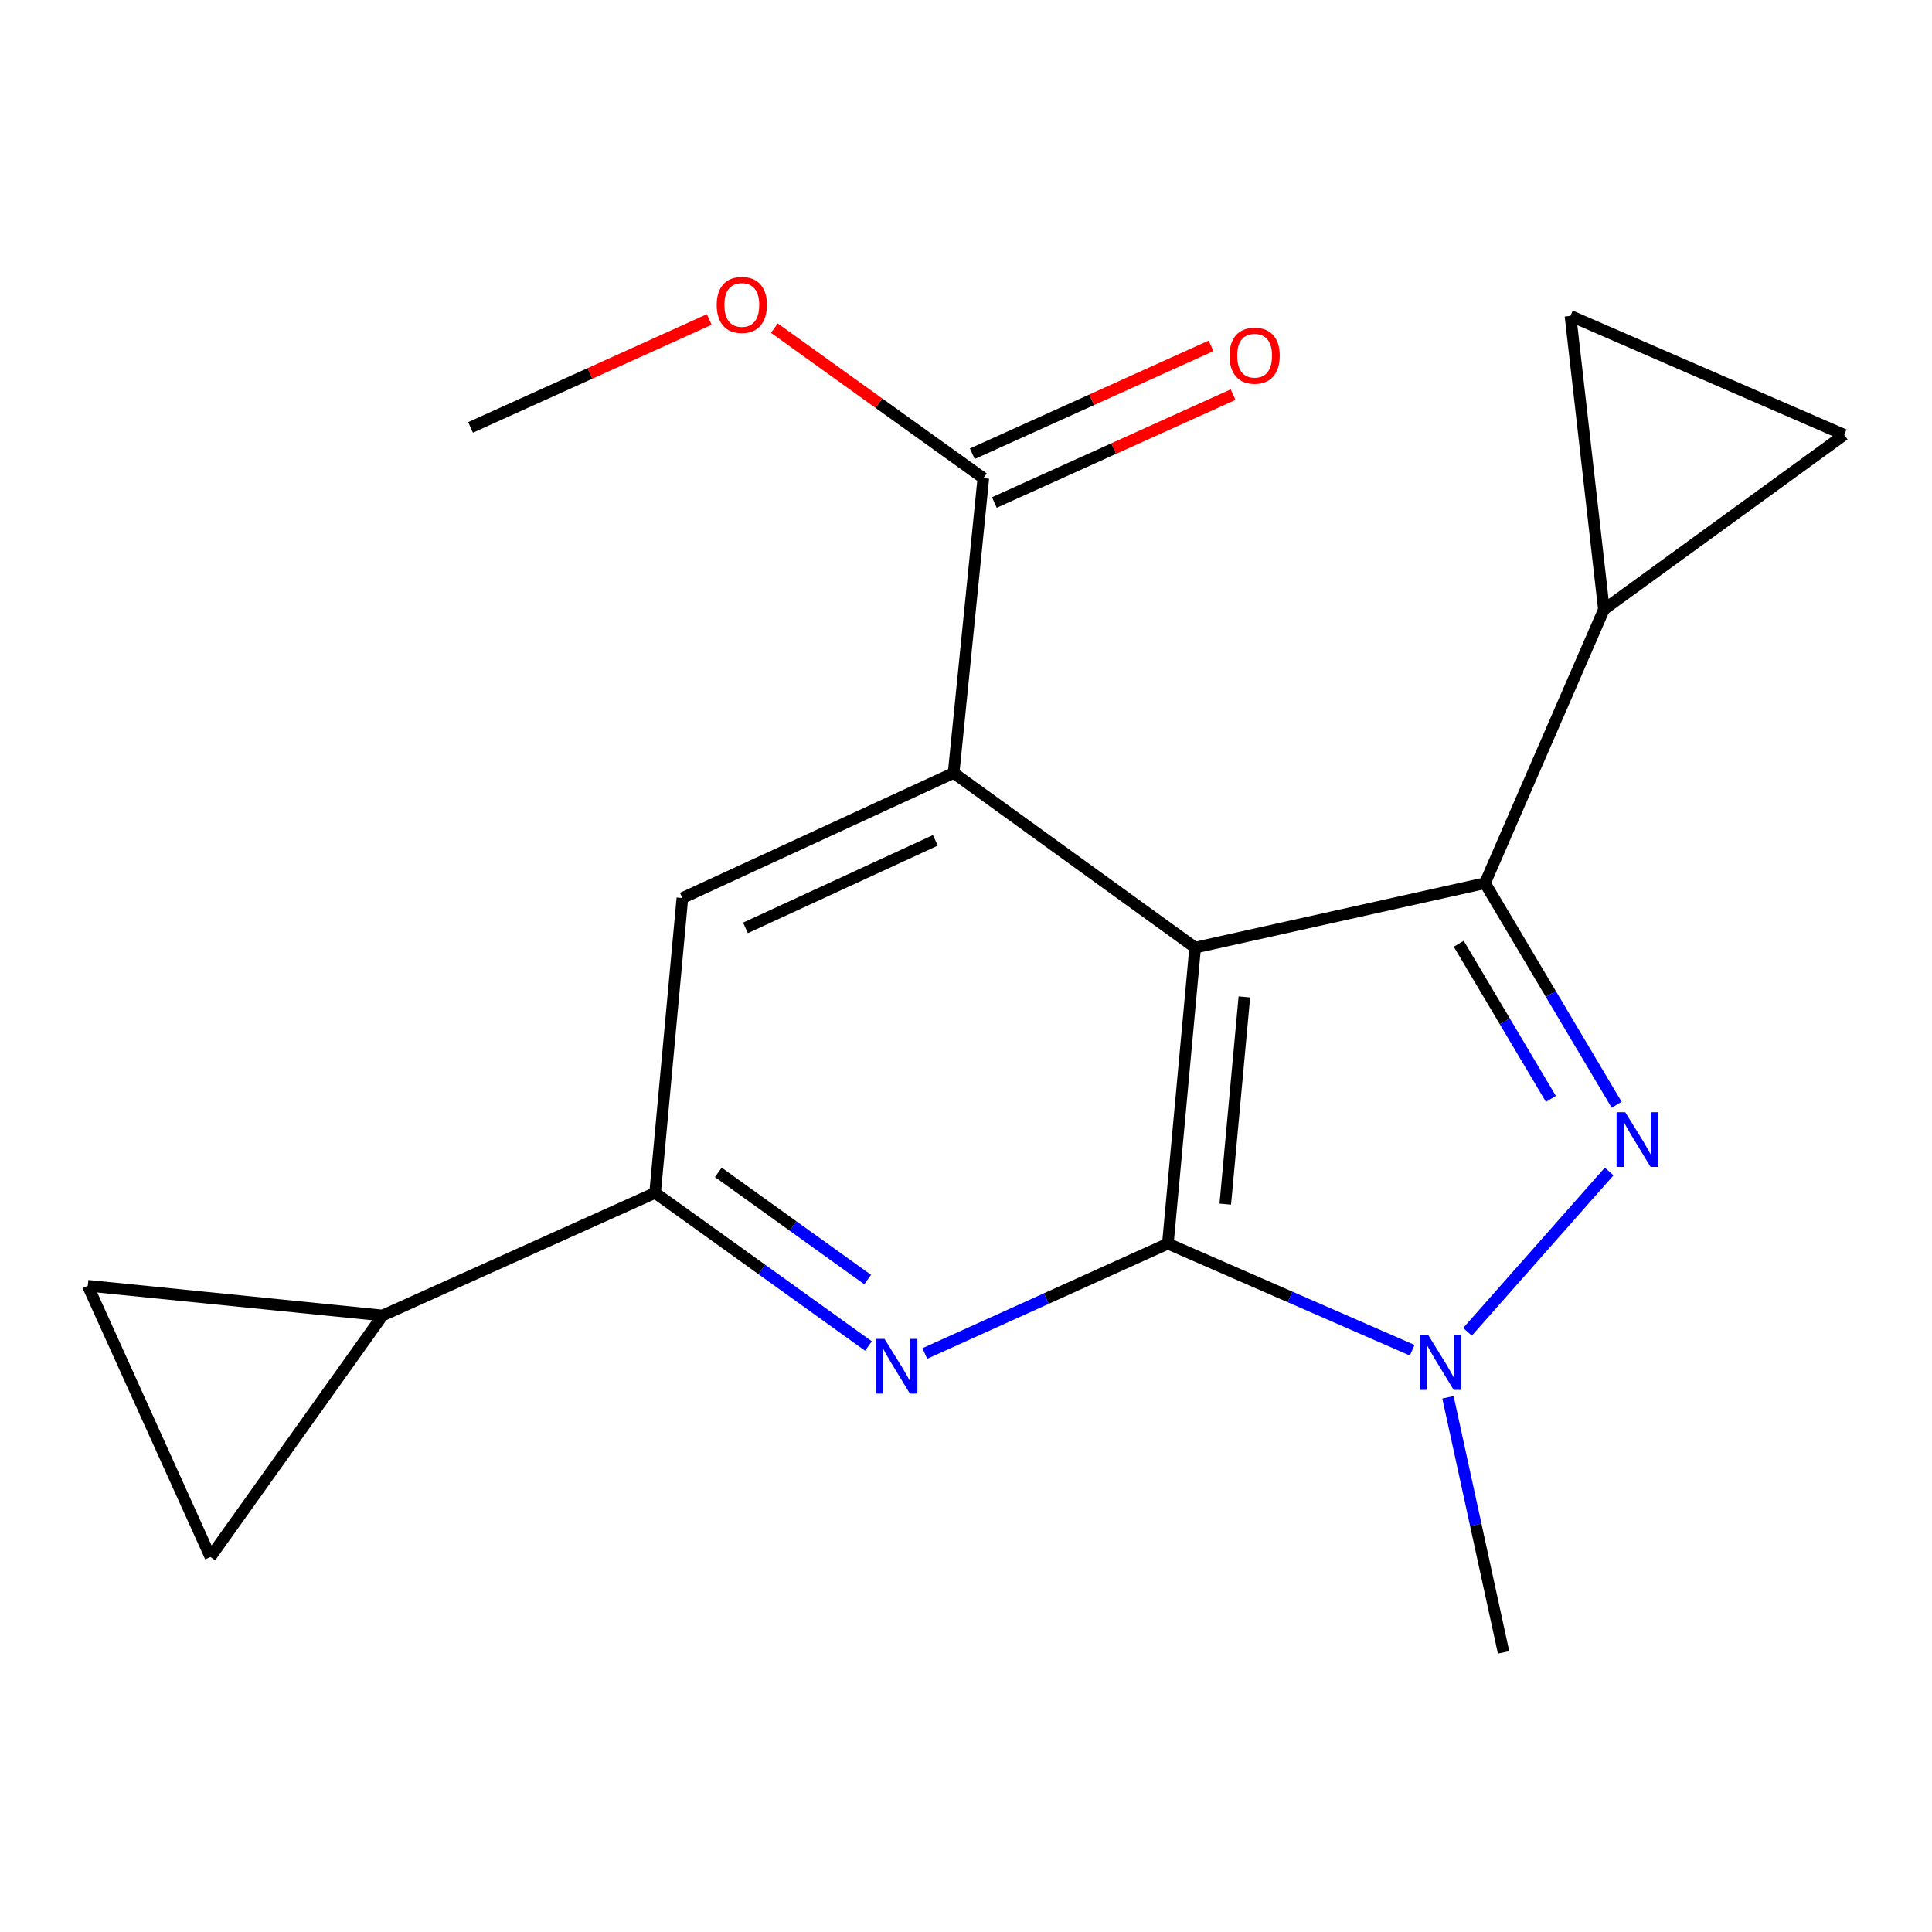 <?xml version='1.0' encoding='iso-8859-1'?>
<svg version='1.1' baseProfile='full'
              xmlns='http://www.w3.org/2000/svg'
                      xmlns:rdkit='http://www.rdkit.org/xml'
                      xmlns:xlink='http://www.w3.org/1999/xlink'
                  xml:space='preserve'
width='1000px' height='1000px' viewBox='0 0 1000 1000'>
<!-- END OF HEADER -->
<rect style='opacity:1.0;fill:#FFFFFF;stroke:none' width='1000' height='1000' x='0' y='0'> </rect>
<path class='bond-0' d='M 618.608,490.486 L 604.494,643.695' style='fill:none;fill-rule:evenodd;stroke:#000000;stroke-width:6px;stroke-linecap:butt;stroke-linejoin:miter;stroke-opacity:1' />
<path class='bond-0' d='M 644.079,516.009 L 634.199,623.255' style='fill:none;fill-rule:evenodd;stroke:#000000;stroke-width:6px;stroke-linecap:butt;stroke-linejoin:miter;stroke-opacity:1' />
<path class='bond-1' d='M 618.608,490.486 L 768.63,457.133' style='fill:none;fill-rule:evenodd;stroke:#000000;stroke-width:6px;stroke-linecap:butt;stroke-linejoin:miter;stroke-opacity:1' />
<path class='bond-4' d='M 618.608,490.486 L 493.597,400.091' style='fill:none;fill-rule:evenodd;stroke:#000000;stroke-width:6px;stroke-linecap:butt;stroke-linejoin:miter;stroke-opacity:1' />
<path class='bond-3' d='M 604.494,643.695 L 667.724,671.287' style='fill:none;fill-rule:evenodd;stroke:#000000;stroke-width:6px;stroke-linecap:butt;stroke-linejoin:miter;stroke-opacity:1' />
<path class='bond-3' d='M 667.724,671.287 L 730.955,698.88' style='fill:none;fill-rule:evenodd;stroke:#0000FF;stroke-width:6px;stroke-linecap:butt;stroke-linejoin:miter;stroke-opacity:1' />
<path class='bond-5' d='M 604.494,643.695 L 541.589,672.134' style='fill:none;fill-rule:evenodd;stroke:#000000;stroke-width:6px;stroke-linecap:butt;stroke-linejoin:miter;stroke-opacity:1' />
<path class='bond-5' d='M 541.589,672.134 L 478.683,700.573' style='fill:none;fill-rule:evenodd;stroke:#0000FF;stroke-width:6px;stroke-linecap:butt;stroke-linejoin:miter;stroke-opacity:1' />
<path class='bond-2' d='M 768.63,457.133 L 802.702,514.476' style='fill:none;fill-rule:evenodd;stroke:#000000;stroke-width:6px;stroke-linecap:butt;stroke-linejoin:miter;stroke-opacity:1' />
<path class='bond-2' d='M 802.702,514.476 L 836.775,571.82' style='fill:none;fill-rule:evenodd;stroke:#0000FF;stroke-width:6px;stroke-linecap:butt;stroke-linejoin:miter;stroke-opacity:1' />
<path class='bond-2' d='M 755.034,488.488 L 778.885,528.628' style='fill:none;fill-rule:evenodd;stroke:#000000;stroke-width:6px;stroke-linecap:butt;stroke-linejoin:miter;stroke-opacity:1' />
<path class='bond-2' d='M 778.885,528.628 L 802.735,568.769' style='fill:none;fill-rule:evenodd;stroke:#0000FF;stroke-width:6px;stroke-linecap:butt;stroke-linejoin:miter;stroke-opacity:1' />
<path class='bond-7' d='M 768.63,457.133 L 830.181,315.453' style='fill:none;fill-rule:evenodd;stroke:#000000;stroke-width:6px;stroke-linecap:butt;stroke-linejoin:miter;stroke-opacity:1' />
<path class='bond-19' d='M 832.892,606.356 L 759.581,689.352' style='fill:none;fill-rule:evenodd;stroke:#0000FF;stroke-width:6px;stroke-linecap:butt;stroke-linejoin:miter;stroke-opacity:1' />
<path class='bond-16' d='M 749.467,723.244 L 763.858,789.256' style='fill:none;fill-rule:evenodd;stroke:#0000FF;stroke-width:6px;stroke-linecap:butt;stroke-linejoin:miter;stroke-opacity:1' />
<path class='bond-16' d='M 763.858,789.256 L 778.25,855.268' style='fill:none;fill-rule:evenodd;stroke:#000000;stroke-width:6px;stroke-linecap:butt;stroke-linejoin:miter;stroke-opacity:1' />
<path class='bond-8' d='M 493.597,400.091 L 353.195,464.829' style='fill:none;fill-rule:evenodd;stroke:#000000;stroke-width:6px;stroke-linecap:butt;stroke-linejoin:miter;stroke-opacity:1' />
<path class='bond-8' d='M 484.137,434.961 L 385.856,480.277' style='fill:none;fill-rule:evenodd;stroke:#000000;stroke-width:6px;stroke-linecap:butt;stroke-linejoin:miter;stroke-opacity:1' />
<path class='bond-9' d='M 493.597,400.091 L 508.973,247.483' style='fill:none;fill-rule:evenodd;stroke:#000000;stroke-width:6px;stroke-linecap:butt;stroke-linejoin:miter;stroke-opacity:1' />
<path class='bond-20' d='M 449.504,696.697 L 394.292,657.059' style='fill:none;fill-rule:evenodd;stroke:#0000FF;stroke-width:6px;stroke-linecap:butt;stroke-linejoin:miter;stroke-opacity:1' />
<path class='bond-20' d='M 394.292,657.059 L 339.081,617.421' style='fill:none;fill-rule:evenodd;stroke:#000000;stroke-width:6px;stroke-linecap:butt;stroke-linejoin:miter;stroke-opacity:1' />
<path class='bond-20' d='M 449.098,662.3 L 410.45,634.554' style='fill:none;fill-rule:evenodd;stroke:#0000FF;stroke-width:6px;stroke-linecap:butt;stroke-linejoin:miter;stroke-opacity:1' />
<path class='bond-20' d='M 410.45,634.554 L 371.801,606.807' style='fill:none;fill-rule:evenodd;stroke:#000000;stroke-width:6px;stroke-linecap:butt;stroke-linejoin:miter;stroke-opacity:1' />
<path class='bond-6' d='M 339.081,617.421 L 353.195,464.829' style='fill:none;fill-rule:evenodd;stroke:#000000;stroke-width:6px;stroke-linecap:butt;stroke-linejoin:miter;stroke-opacity:1' />
<path class='bond-10' d='M 339.081,617.421 L 198.032,680.896' style='fill:none;fill-rule:evenodd;stroke:#000000;stroke-width:6px;stroke-linecap:butt;stroke-linejoin:miter;stroke-opacity:1' />
<path class='bond-11' d='M 830.181,315.453 L 812.866,163.507' style='fill:none;fill-rule:evenodd;stroke:#000000;stroke-width:6px;stroke-linecap:butt;stroke-linejoin:miter;stroke-opacity:1' />
<path class='bond-12' d='M 830.181,315.453 L 954.545,225.058' style='fill:none;fill-rule:evenodd;stroke:#000000;stroke-width:6px;stroke-linecap:butt;stroke-linejoin:miter;stroke-opacity:1' />
<path class='bond-15' d='M 514.678,260.107 L 576.461,232.185' style='fill:none;fill-rule:evenodd;stroke:#000000;stroke-width:6px;stroke-linecap:butt;stroke-linejoin:miter;stroke-opacity:1' />
<path class='bond-15' d='M 576.461,232.185 L 638.244,204.263' style='fill:none;fill-rule:evenodd;stroke:#FF0000;stroke-width:6px;stroke-linecap:butt;stroke-linejoin:miter;stroke-opacity:1' />
<path class='bond-15' d='M 503.268,234.86 L 565.051,206.938' style='fill:none;fill-rule:evenodd;stroke:#000000;stroke-width:6px;stroke-linecap:butt;stroke-linejoin:miter;stroke-opacity:1' />
<path class='bond-15' d='M 565.051,206.938 L 626.834,179.017' style='fill:none;fill-rule:evenodd;stroke:#FF0000;stroke-width:6px;stroke-linecap:butt;stroke-linejoin:miter;stroke-opacity:1' />
<path class='bond-17' d='M 508.973,247.483 L 454.891,208.663' style='fill:none;fill-rule:evenodd;stroke:#000000;stroke-width:6px;stroke-linecap:butt;stroke-linejoin:miter;stroke-opacity:1' />
<path class='bond-17' d='M 454.891,208.663 L 400.81,169.843' style='fill:none;fill-rule:evenodd;stroke:#FF0000;stroke-width:6px;stroke-linecap:butt;stroke-linejoin:miter;stroke-opacity:1' />
<path class='bond-13' d='M 198.032,680.896 L 45.455,665.505' style='fill:none;fill-rule:evenodd;stroke:#000000;stroke-width:6px;stroke-linecap:butt;stroke-linejoin:miter;stroke-opacity:1' />
<path class='bond-14' d='M 198.032,680.896 L 108.93,805.892' style='fill:none;fill-rule:evenodd;stroke:#000000;stroke-width:6px;stroke-linecap:butt;stroke-linejoin:miter;stroke-opacity:1' />
<path class='bond-21' d='M 812.866,163.507 L 954.545,225.058' style='fill:none;fill-rule:evenodd;stroke:#000000;stroke-width:6px;stroke-linecap:butt;stroke-linejoin:miter;stroke-opacity:1' />
<path class='bond-22' d='M 45.455,665.505 L 108.93,805.892' style='fill:none;fill-rule:evenodd;stroke:#000000;stroke-width:6px;stroke-linecap:butt;stroke-linejoin:miter;stroke-opacity:1' />
<path class='bond-18' d='M 367.11,165.369 L 305.335,193.297' style='fill:none;fill-rule:evenodd;stroke:#FF0000;stroke-width:6px;stroke-linecap:butt;stroke-linejoin:miter;stroke-opacity:1' />
<path class='bond-18' d='M 305.335,193.297 L 243.56,221.225' style='fill:none;fill-rule:evenodd;stroke:#000000;stroke-width:6px;stroke-linecap:butt;stroke-linejoin:miter;stroke-opacity:1' />
<path  class='atom-3' d='M 841.221 575.679
L 850.501 590.679
Q 851.421 592.159, 852.901 594.839
Q 854.381 597.519, 854.461 597.679
L 854.461 575.679
L 858.221 575.679
L 858.221 603.999
L 854.341 603.999
L 844.381 587.599
Q 843.221 585.679, 841.981 583.479
Q 840.781 581.279, 840.421 580.599
L 840.421 603.999
L 836.741 603.999
L 836.741 575.679
L 841.221 575.679
' fill='#0000FF'/>
<path  class='atom-4' d='M 739.283 691.086
L 748.563 706.086
Q 749.483 707.566, 750.963 710.246
Q 752.443 712.926, 752.523 713.086
L 752.523 691.086
L 756.283 691.086
L 756.283 719.406
L 752.403 719.406
L 742.443 703.006
Q 741.283 701.086, 740.043 698.886
Q 738.843 696.686, 738.483 696.006
L 738.483 719.406
L 734.803 719.406
L 734.803 691.086
L 739.283 691.086
' fill='#0000FF'/>
<path  class='atom-6' d='M 457.831 693.01
L 467.111 708.01
Q 468.031 709.49, 469.511 712.17
Q 470.991 714.85, 471.071 715.01
L 471.071 693.01
L 474.831 693.01
L 474.831 721.33
L 470.951 721.33
L 460.991 704.93
Q 459.831 703.01, 458.591 700.81
Q 457.391 698.61, 457.031 697.93
L 457.031 721.33
L 453.351 721.33
L 453.351 693.01
L 457.831 693.01
' fill='#0000FF'/>
<path  class='atom-16' d='M 636.391 184.104
Q 636.391 177.304, 639.751 173.504
Q 643.111 169.704, 649.391 169.704
Q 655.671 169.704, 659.031 173.504
Q 662.391 177.304, 662.391 184.104
Q 662.391 190.984, 658.991 194.904
Q 655.591 198.784, 649.391 198.784
Q 643.151 198.784, 639.751 194.904
Q 636.391 191.024, 636.391 184.104
M 649.391 195.584
Q 653.711 195.584, 656.031 192.704
Q 658.391 189.784, 658.391 184.104
Q 658.391 178.544, 656.031 175.744
Q 653.711 172.904, 649.391 172.904
Q 645.071 172.904, 642.711 175.704
Q 640.391 178.504, 640.391 184.104
Q 640.391 189.824, 642.711 192.704
Q 645.071 195.584, 649.391 195.584
' fill='#FF0000'/>
<path  class='atom-18' d='M 370.963 157.83
Q 370.963 151.03, 374.323 147.23
Q 377.683 143.43, 383.963 143.43
Q 390.243 143.43, 393.603 147.23
Q 396.963 151.03, 396.963 157.83
Q 396.963 164.71, 393.563 168.63
Q 390.163 172.51, 383.963 172.51
Q 377.723 172.51, 374.323 168.63
Q 370.963 164.75, 370.963 157.83
M 383.963 169.31
Q 388.283 169.31, 390.603 166.43
Q 392.963 163.51, 392.963 157.83
Q 392.963 152.27, 390.603 149.47
Q 388.283 146.63, 383.963 146.63
Q 379.643 146.63, 377.283 149.43
Q 374.963 152.23, 374.963 157.83
Q 374.963 163.55, 377.283 166.43
Q 379.643 169.31, 383.963 169.31
' fill='#FF0000'/>
</svg>

